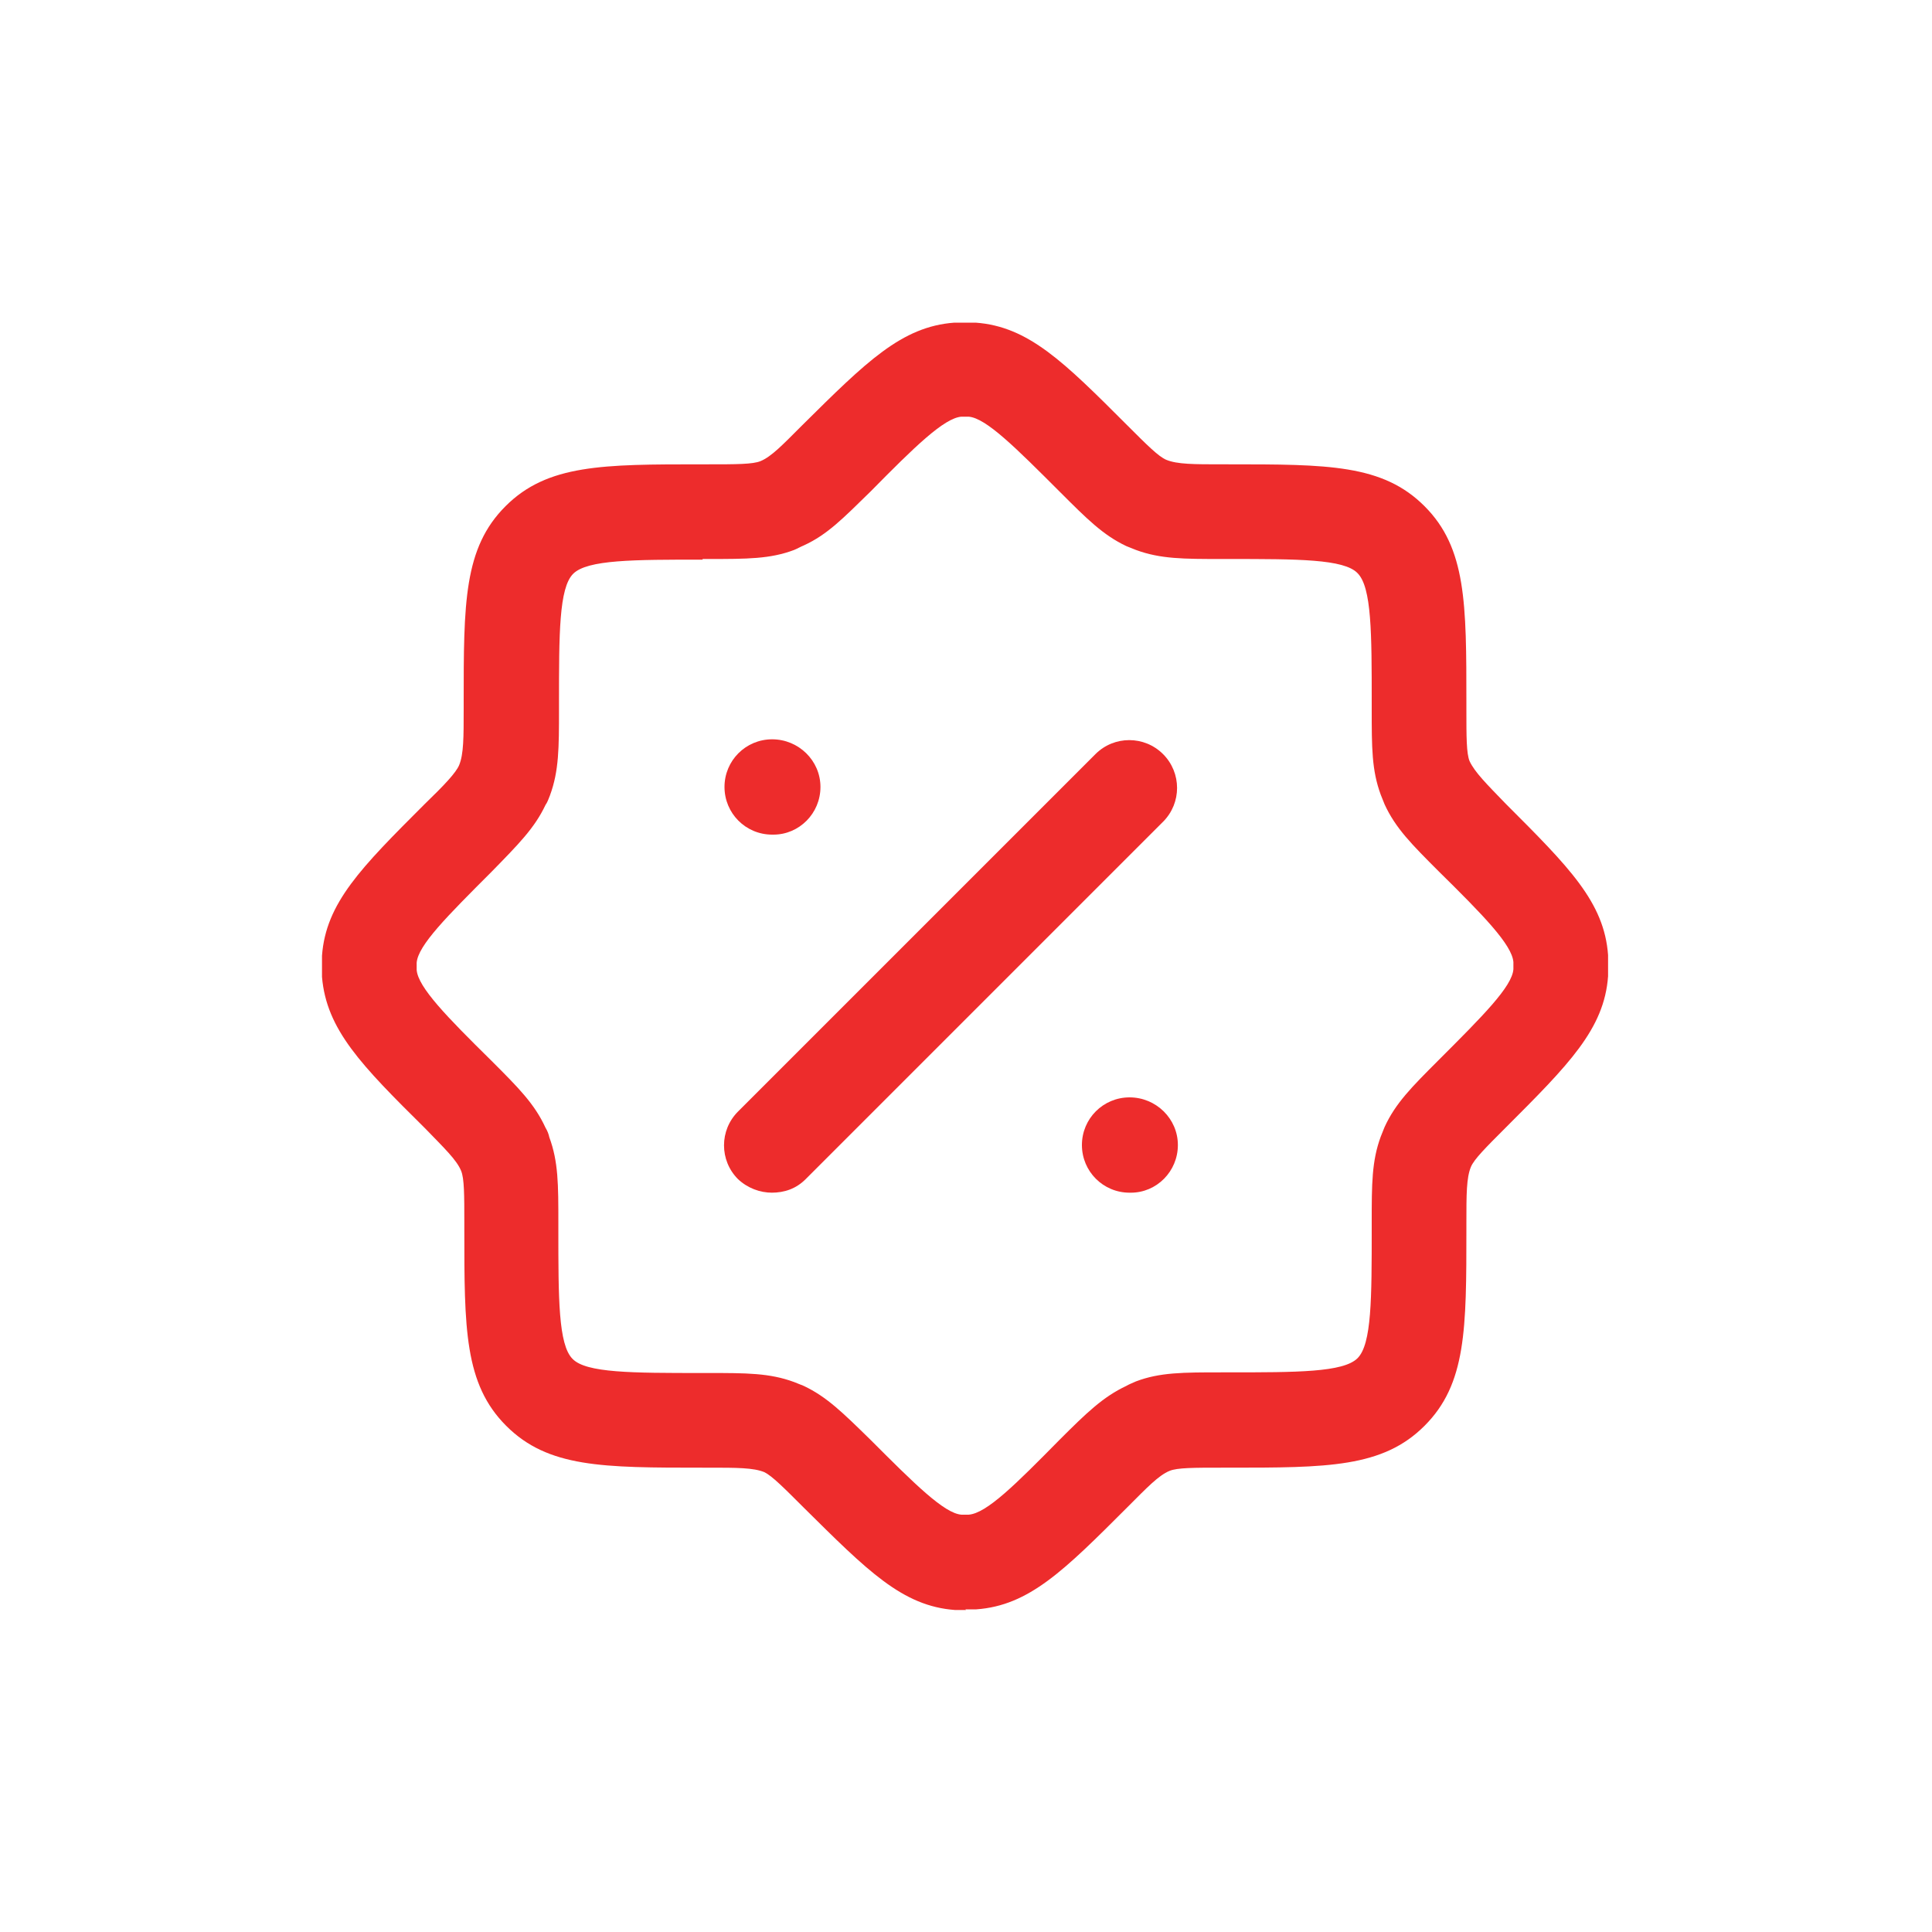 <?xml version="1.0" encoding="UTF-8"?>
<svg id="Laag_1" xmlns="http://www.w3.org/2000/svg" width="30" height="30" version="1.1" viewBox="0 0 30 30">
  <!-- Generator: Adobe Illustrator 29.3.1, SVG Export Plug-In . SVG Version: 2.1.0 Build 151)  -->
  <defs>
    <style>
      .st0 {
        fill: #ed2c2c;
      }
    </style>
  </defs>
  <path class="st0" d="M11.99,18.52c-.19,0-.38-.07-.53-.21-.29-.29-.29-.76,0-1.05l5.55-5.55c.29-.29.76-.29,1.05,0s.29.76,0,1.05l-5.55,5.55c-.15.15-.33.21-.53.21h0Z"/>
  <path class="st0" d="M17.54,18.52h0c-.41,0-.74-.33-.74-.74s.33-.74.74-.74.75.33.75.74-.33.74-.73.74h0ZM11.99,12.96h0c-.41,0-.74-.33-.74-.74s.33-.74.74-.74.75.33.75.74-.33.74-.73.74h0Z"/>
  <path class="st0" d="M15,25c-.05,0-.11,0-.17,0-.82-.06-1.36-.61-2.35-1.59-.31-.31-.49-.49-.61-.55-.17-.07-.43-.07-.86-.07h-.1c-1.55,0-2.4,0-3.05-.65s-.65-1.51-.65-3.05v-.1c0-.43,0-.69-.05-.81-.07-.17-.26-.35-.56-.66-.99-.98-1.53-1.53-1.6-2.35v-.33c.06-.82.61-1.37,1.59-2.35.31-.3.49-.49.54-.61.07-.17.07-.43.07-.87v-.1c0-1.55,0-2.4.65-3.05.65-.65,1.51-.65,3.05-.65h.1c.43,0,.69,0,.81-.05.17-.07.35-.26.65-.56.99-.98,1.54-1.53,2.36-1.59h.33c.82.06,1.37.61,2.35,1.59.31.31.49.49.61.54.17.07.43.07.86.07h.1c1.55,0,2.4,0,3.05.65.65.65.65,1.51.65,3.05v.1c0,.43,0,.69.05.81.08.17.26.35.56.66.99.99,1.53,1.53,1.59,2.35,0,.11,0,.22,0,.33-.06.82-.61,1.37-1.59,2.35-.31.31-.49.49-.54.61-.07.17-.07.43-.07.87v.1c0,1.55,0,2.4-.65,3.05s-1.51.65-3.05.65h-.1c-.43,0-.69,0-.81.05-.17.07-.35.26-.65.56-.99.99-1.53,1.53-2.35,1.59-.05,0-.11,0-.17,0ZM10.91,8.69c-1.07,0-1.79,0-2.01.22s-.22.93-.22,2.01v.1c0,.59,0,.95-.14,1.33-.02.05-.04.11-.07.15-.17.36-.42.61-.84,1.04-.69.69-1.14,1.14-1.16,1.41v.11c.02.27.47.73,1.16,1.41.42.42.67.67.84,1.04.03.05.05.1.06.15.14.38.14.73.14,1.33v.1c0,1.07,0,1.79.22,2.01.21.22.93.22,2.01.22h.1c.59,0,.95,0,1.33.14.05.02.1.04.15.06.36.17.61.42,1.03.83.69.69,1.15,1.15,1.42,1.17h.11c.28-.02.73-.47,1.41-1.16.43-.43.68-.67,1.04-.84.05-.03.11-.05.15-.07.37-.14.73-.14,1.33-.14h.1c1.07,0,1.79,0,2.01-.22s.22-.93.22-2.01v-.1c0-.59,0-.95.14-1.33.02-.05.04-.1.06-.15.17-.37.42-.62.84-1.04.69-.69,1.14-1.14,1.16-1.41v-.11c-.02-.27-.47-.73-1.16-1.41-.42-.42-.67-.67-.84-1.04-.02-.05-.04-.1-.06-.15-.14-.38-.14-.73-.14-1.33v-.1c0-1.07,0-1.79-.22-2.01-.21-.22-.93-.22-2.01-.22h-.1c-.59,0-.95,0-1.33-.14-.05-.02-.1-.04-.15-.06-.36-.17-.61-.42-1.03-.84-.69-.69-1.15-1.15-1.42-1.17h-.11c-.27.02-.73.47-1.41,1.16-.43.42-.67.67-1.04.84-.05.02-.1.05-.15.07-.37.14-.73.14-1.33.14h-.1s.01,0,.01,0Z"/>
</svg>